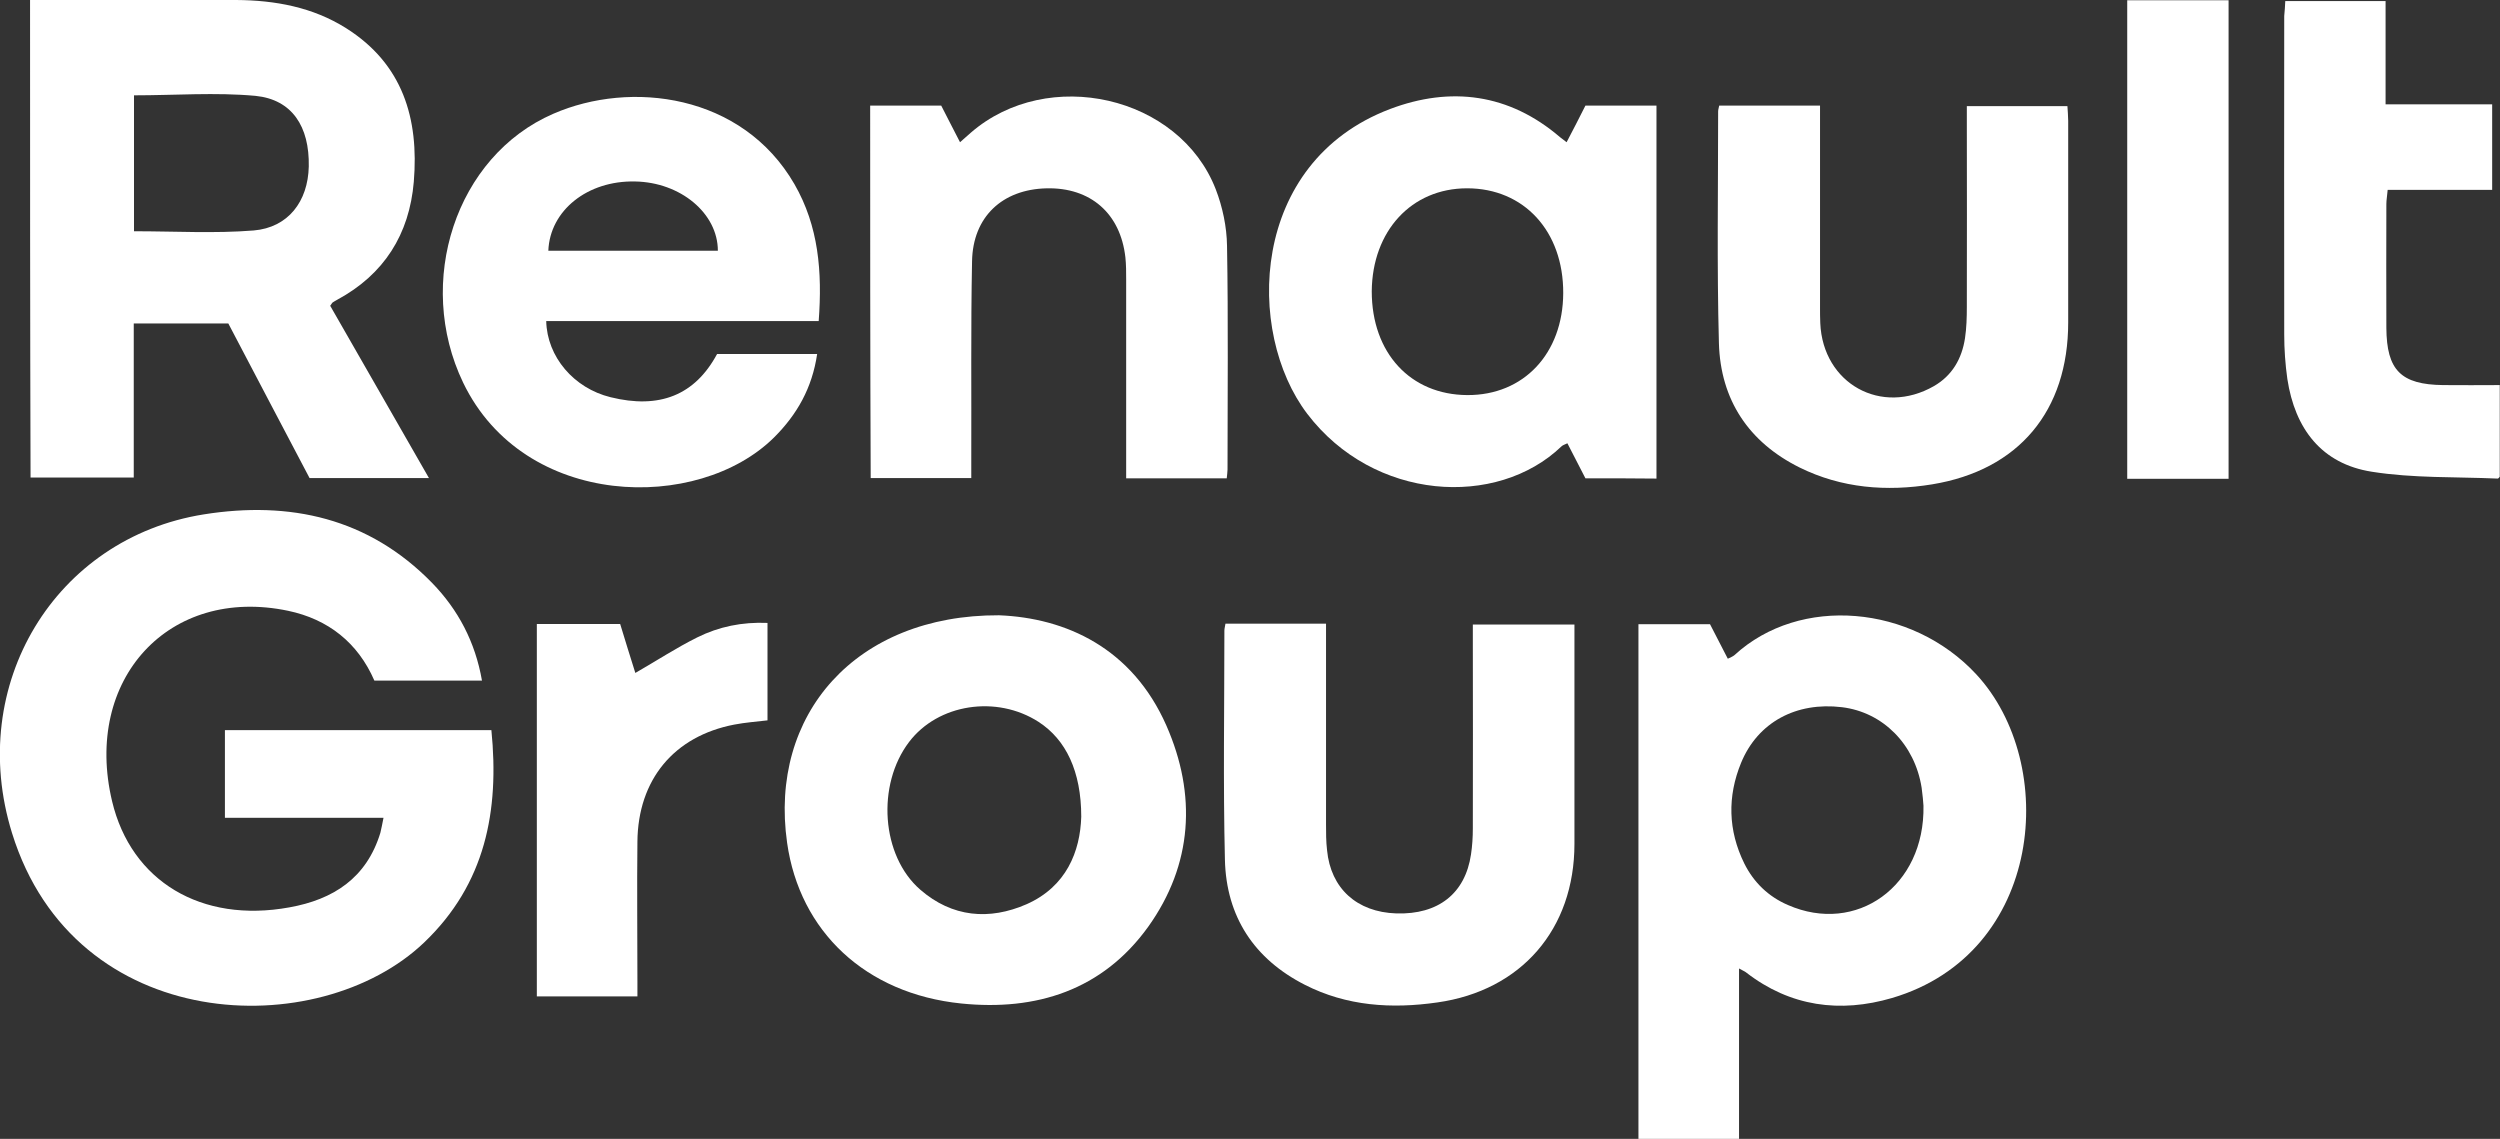<svg width="90" height="41" viewBox="0 0 90 41" fill="none" xmlns="http://www.w3.org/2000/svg" xmlns:xlink="http://www.w3.org/1999/xlink">
 <rect x="0" y="0" width="90" height="41" fill="#333333" stroke="none"/>
 <path d="M13.806 29.442C11.859 29.442 9.997 29.442 8.097 29.442C8.097 28.37 8.097 27.337 8.097 26.284C11.295 26.284 14.464 26.284 17.69 26.284C17.981 29.195 17.473 31.821 15.273 33.926C11.473 37.558 2.69 37.274 0.433 29.991C-1.223 24.653 1.984 19.372 7.335 18.518C10.43 18.025 13.27 18.642 15.555 20.984C16.495 21.951 17.107 23.108 17.351 24.501C16.044 24.501 14.784 24.501 13.477 24.501C12.884 23.136 11.812 22.292 10.373 21.989C6.085 21.088 2.991 24.454 4.035 28.844C4.721 31.727 7.251 33.244 10.42 32.665C12 32.381 13.194 31.613 13.693 29.982C13.73 29.83 13.759 29.678 13.806 29.442Z" fill="white">
 </path>
 <path d="M1.082 -5.82556e-05C1.43 -5.82556e-05 1.721 -5.82556e-05 2.013 -5.82556e-05C4.176 -5.82556e-05 6.339 -0.01 8.502 -5.82556e-05C9.903 0.009 11.257 0.256 12.461 1.015C14.502 2.304 15.085 4.267 14.897 6.542C14.737 8.439 13.825 9.88 12.141 10.79C12.085 10.819 12.028 10.857 11.981 10.885C11.953 10.904 11.944 10.933 11.887 11.008C13.053 13.038 14.229 15.095 15.442 17.21C13.956 17.21 12.574 17.21 11.144 17.21C10.176 15.38 9.207 13.521 8.219 11.644C7.1 11.644 5.981 11.644 4.815 11.644C4.815 13.502 4.815 15.323 4.815 17.191C3.555 17.191 2.342 17.191 1.1 17.191C1.082 11.502 1.082 5.793 1.082 -5.82556e-05ZM4.824 8.325C6.301 8.325 7.721 8.41 9.132 8.297C10.373 8.192 11.088 7.254 11.116 5.993C11.144 4.551 10.514 3.584 9.198 3.451C7.759 3.319 6.301 3.432 4.824 3.432C4.824 5.054 4.824 6.685 4.824 8.325Z" fill="white">
 </path>
 <path d="M62.605 34.865C62.605 36.961 62.605 38.961 62.605 41C61.383 41 60.197 41 58.984 41C58.984 34.818 58.984 28.673 58.984 22.472C59.831 22.472 60.668 22.472 61.561 22.472C61.759 22.861 61.975 23.278 62.201 23.714C62.295 23.667 62.379 23.638 62.445 23.581C64.796 21.42 68.821 21.77 71.144 24.274C74.135 27.498 73.571 34.315 68.116 35.927C66.245 36.477 64.448 36.24 62.859 35.007C62.812 34.969 62.755 34.95 62.605 34.865ZM69.245 29.005C69.235 28.863 69.216 28.616 69.179 28.36C68.934 26.796 67.787 25.639 66.31 25.459C64.665 25.26 63.282 25.999 62.68 27.46C62.182 28.673 62.21 29.896 62.793 31.082C63.132 31.764 63.658 32.276 64.364 32.58C66.828 33.661 69.301 31.907 69.245 29.005Z" fill="white">
 </path>
 <path d="M57.075 17.219C56.868 16.821 56.652 16.404 56.426 15.958C56.332 16.005 56.257 16.024 56.21 16.072C53.887 18.3 49.458 18.044 47.06 14.896C44.831 11.966 44.972 5.85 50.041 3.925C52.223 3.1 54.329 3.366 56.163 4.94C56.22 4.987 56.285 5.035 56.398 5.12C56.633 4.674 56.85 4.248 57.075 3.802C57.922 3.802 58.759 3.802 59.633 3.802C59.633 8.268 59.633 12.734 59.633 17.229C58.787 17.219 57.95 17.219 57.075 17.219ZM52.825 14.223C54.856 14.232 56.267 12.725 56.276 10.553C56.285 8.325 54.865 6.779 52.815 6.779C50.812 6.779 49.401 8.316 49.383 10.487C49.383 12.706 50.774 14.213 52.825 14.223Z" fill="white">
 </path>
 <path d="M29.473 11.559C26.172 11.559 22.918 11.559 19.664 11.559C19.693 12.848 20.661 13.976 21.978 14.299C23.736 14.735 25.015 14.232 25.815 12.744C26.389 12.744 26.99 12.744 27.602 12.744C28.194 12.744 28.787 12.744 29.417 12.744C29.238 13.967 28.693 14.925 27.865 15.749C25.138 18.452 18.874 18.338 16.674 13.777C14.934 10.155 16.401 5.623 19.918 4.096C22.702 2.882 26.718 3.376 28.599 6.628C29.473 8.145 29.605 9.785 29.473 11.559ZM25.843 9.027C25.843 7.68 24.498 6.561 22.862 6.533C21.15 6.495 19.796 7.576 19.74 9.027C21.771 9.027 23.802 9.027 25.843 9.027Z" fill="white">
 </path>
 <path d="M35.963 22.15C38.37 22.245 40.759 23.326 41.991 26.123C43.082 28.607 42.941 31.12 41.333 33.367C39.687 35.652 37.298 36.401 34.608 36.126C31.157 35.775 28.787 33.528 28.336 30.342C27.677 25.724 30.8 22.131 35.963 22.15ZM38.925 29.403C38.925 27.763 38.37 26.625 37.392 25.99C35.878 25.013 33.771 25.336 32.727 26.711C31.552 28.256 31.721 30.807 33.132 32.03C34.279 33.026 35.615 33.139 36.959 32.551C38.389 31.916 38.887 30.655 38.925 29.403Z" fill="white">
 </path>
 <path d="M31.326 3.802C32.173 3.802 33 3.802 33.884 3.802C34.091 4.2 34.307 4.637 34.561 5.12C34.702 4.997 34.825 4.883 34.947 4.779C37.721 2.37 42.461 3.442 43.768 6.817C44.013 7.453 44.163 8.164 44.173 8.847C44.22 11.53 44.191 14.213 44.191 16.906C44.191 17.001 44.173 17.086 44.163 17.219C42.969 17.219 41.793 17.219 40.542 17.219C40.542 17.029 40.542 16.84 40.542 16.66C40.542 14.46 40.542 12.27 40.542 10.07C40.542 9.804 40.542 9.529 40.514 9.264C40.336 7.68 39.254 6.742 37.674 6.78C36.085 6.817 35.022 7.804 34.994 9.406C34.947 11.786 34.975 14.175 34.966 16.565C34.966 16.764 34.966 16.973 34.966 17.21C33.743 17.21 32.558 17.21 31.345 17.21C31.326 12.744 31.326 8.287 31.326 3.802Z" fill="white">
 </path>
 <path d="M61.891 3.802C63.085 3.802 64.27 3.802 65.521 3.802C65.521 4.011 65.521 4.191 65.521 4.381C65.521 6.609 65.521 8.837 65.521 11.065C65.521 11.255 65.521 11.445 65.53 11.634C65.624 13.815 67.731 14.982 69.621 13.9C70.279 13.521 70.627 12.914 70.74 12.175C70.796 11.805 70.806 11.416 70.806 11.046C70.815 8.837 70.806 6.628 70.806 4.409C70.806 4.219 70.806 4.039 70.806 3.821C72.028 3.821 73.195 3.821 74.427 3.821C74.436 3.992 74.455 4.172 74.455 4.352C74.455 6.77 74.455 9.188 74.455 11.606C74.455 14.792 72.677 16.925 69.555 17.437C67.919 17.703 66.301 17.579 64.787 16.831C62.953 15.92 61.938 14.394 61.881 12.355C61.806 9.577 61.853 6.799 61.853 4.011C61.853 3.935 61.881 3.878 61.891 3.802Z" fill="white">
 </path>
 <path d="M44.116 22.453C45.32 22.453 46.486 22.453 47.737 22.453C47.737 22.652 47.737 22.842 47.737 23.022C47.737 25.231 47.737 27.45 47.737 29.659C47.737 29.972 47.737 30.295 47.774 30.608C47.906 31.983 48.846 32.836 50.266 32.883C51.781 32.931 52.749 32.163 52.956 30.759C53.003 30.446 53.022 30.134 53.022 29.821C53.031 27.573 53.022 25.336 53.022 23.088C53.022 22.899 53.022 22.719 53.022 22.482C54.244 22.482 55.42 22.482 56.68 22.482C56.68 22.662 56.68 22.851 56.68 23.032C56.68 25.478 56.68 27.934 56.68 30.38C56.68 33.443 54.771 35.661 51.743 36.088C50.097 36.325 48.48 36.221 46.975 35.453C45.15 34.524 44.144 32.997 44.097 30.949C44.031 28.199 44.078 25.449 44.078 22.7C44.078 22.633 44.097 22.576 44.116 22.453Z" fill="white">
 </path>
 <path d="M82.27 0.038C83.483 0.038 84.649 0.038 85.881 0.038C85.881 1.261 85.881 2.484 85.881 3.755C87.188 3.755 88.439 3.755 89.718 3.755C89.718 4.798 89.718 5.784 89.718 6.836C88.486 6.836 87.245 6.836 85.956 6.836C85.938 7.054 85.909 7.206 85.909 7.348C85.909 8.837 85.9 10.316 85.909 11.805C85.919 13.332 86.436 13.844 87.95 13.863C88.618 13.872 89.285 13.863 89.991 13.863C89.991 15 89.991 16.081 89.991 17.162C89.963 17.191 89.944 17.229 89.915 17.229C88.401 17.162 86.868 17.219 85.383 16.982C83.577 16.698 82.618 15.437 82.345 13.645C82.27 13.114 82.232 12.573 82.232 12.042C82.223 8.221 82.232 4.4 82.232 0.578C82.251 0.398 82.26 0.227 82.27 0.038Z" fill="white">
 </path>
 <path d="M22.947 35.87C21.696 35.87 20.53 35.87 19.326 35.87C19.326 31.395 19.326 26.948 19.326 22.463C20.323 22.463 21.301 22.463 22.326 22.463C22.505 23.041 22.683 23.638 22.872 24.226C23.615 23.8 24.339 23.326 25.101 22.946C25.881 22.558 26.718 22.387 27.63 22.425C27.63 23.601 27.63 24.748 27.63 25.933C27.235 25.98 26.831 26.009 26.436 26.085C24.264 26.502 22.966 28.067 22.947 30.304C22.928 31.973 22.947 33.651 22.947 35.33C22.947 35.5 22.947 35.671 22.947 35.87Z" fill="white">
 </path>
 <path d="M76.58 0.009C77.812 0.009 79.006 0.009 80.229 0.009C80.229 5.755 80.229 11.483 80.229 17.238C79.006 17.238 77.803 17.238 76.58 17.238C76.58 11.492 76.58 5.765 76.58 0.009Z" fill="white">
 </path>
</svg>